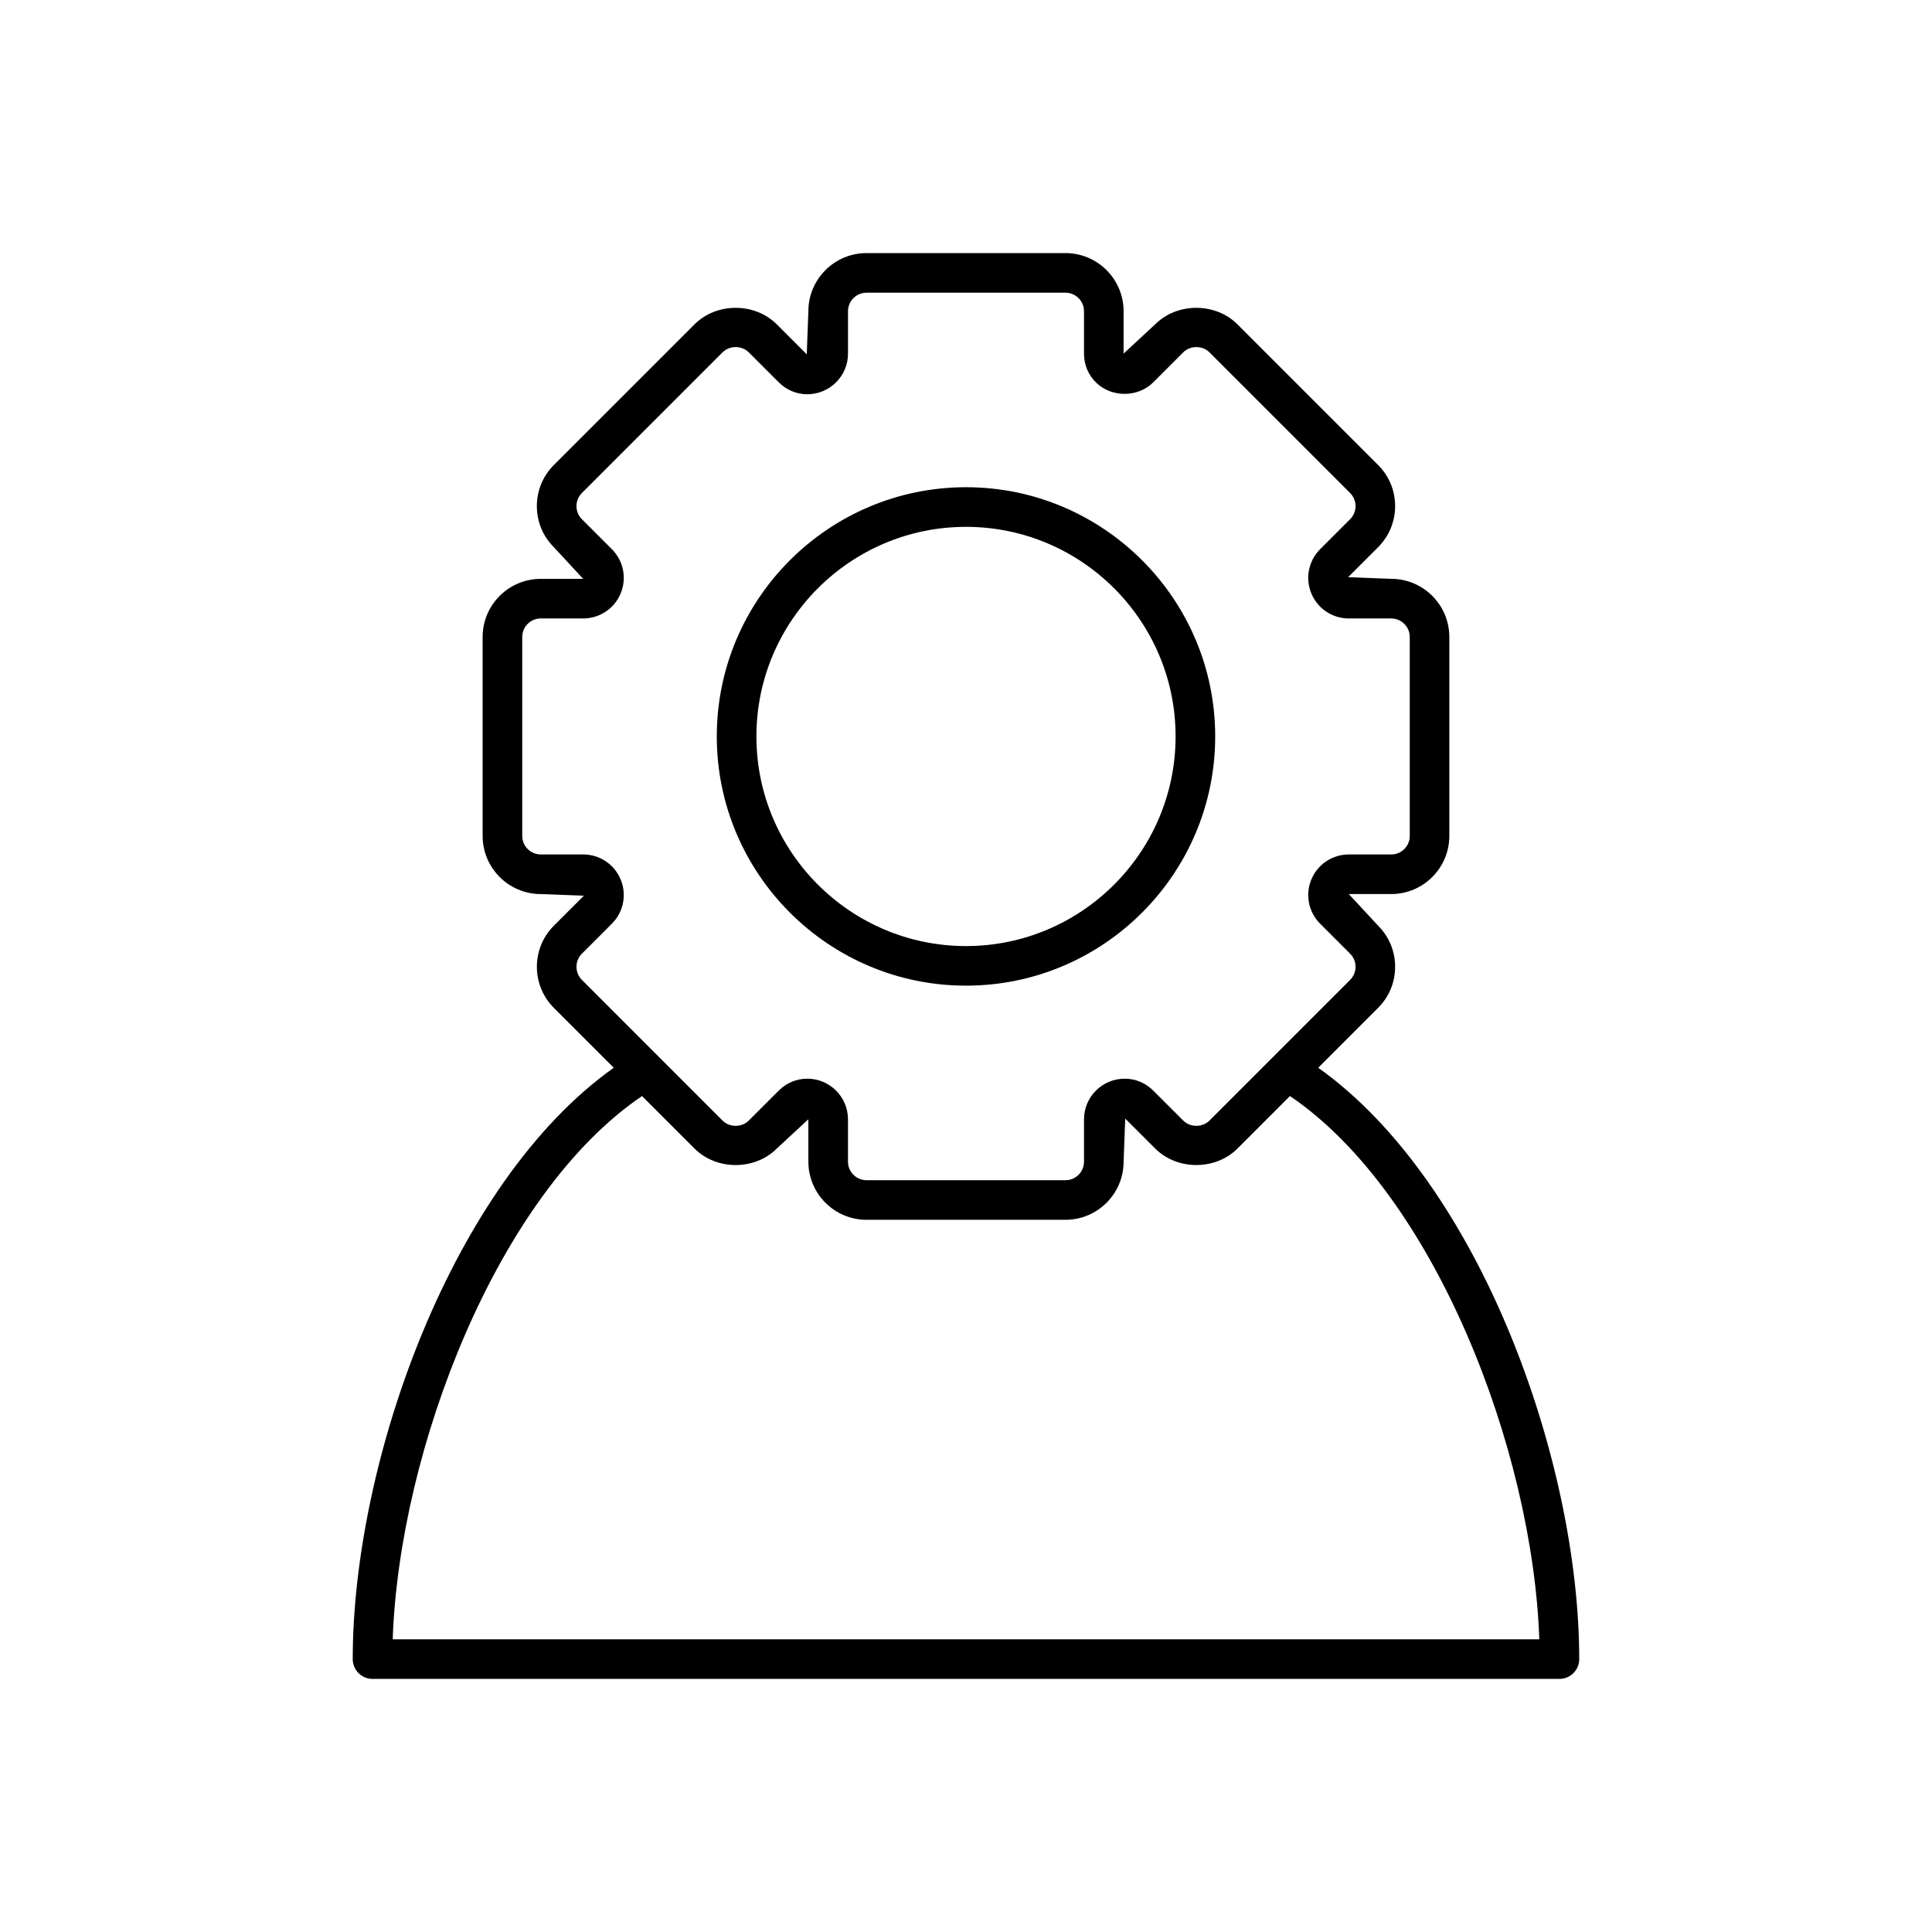 <?xml version="1.0" encoding="UTF-8"?>
<!-- Uploaded to: SVG Repo, www.svgrepo.com, Generator: SVG Repo Mixer Tools -->
<svg fill="#000000" width="800px" height="800px" version="1.1" viewBox="144 144 512 512" xmlns="http://www.w3.org/2000/svg">
 <g>
  <path d="m237.48 583.68c0 2.898 2.348 5.246 5.246 5.246h314.54c2.902 0 5.246-2.352 5.246-5.246 0-52.523-26.398-126.36-69.172-156.71l15.867-15.867c2.91-2.91 4.516-6.777 4.516-10.895s-1.605-7.984-4.516-10.895l-7.766-8.379h11.238c8.496 0 15.406-6.91 15.406-15.406v-52.727c0-8.492-6.91-15.402-15.406-15.402l-11.418-0.438 7.945-7.945c2.91-2.91 4.516-6.777 4.516-10.895 0-4.117-1.605-7.984-4.516-10.891l-37.281-37.285c-5.82-5.82-15.965-5.816-21.785 0l-8.379 7.766v-11.238c0-8.488-6.906-15.398-15.402-15.398h-52.727c-8.496 0-15.406 6.91-15.406 15.406l-0.43 11.418-7.949-7.949c-5.82-5.82-15.965-5.828-21.785 0l-37.281 37.281c-2.91 2.91-4.512 6.777-4.512 10.895 0 4.117 1.598 7.984 4.512 10.895l7.766 8.383h-11.238c-8.496 0-15.406 6.91-15.406 15.402v52.727c0 8.496 6.91 15.406 15.406 15.406l11.418 0.434-7.945 7.945c-6.008 6.008-6.008 15.781 0 21.785l15.867 15.867c-42.773 30.355-69.172 104.19-69.172 156.71zm60.727-180c-1.91-1.914-1.91-5.031 0-6.945l7.945-7.945c3.086-3.086 4.004-7.688 2.332-11.719-1.676-4.027-5.574-6.633-9.934-6.633h-11.238c-2.707 0-4.91-2.203-4.91-4.91v-52.727c0-2.707 2.203-4.906 4.91-4.906h11.238c4.367 0 8.266-2.606 9.934-6.637 1.672-4.035 0.754-8.633-2.332-11.715l-7.945-7.945c-0.926-0.926-1.434-2.16-1.434-3.473 0-1.309 0.508-2.543 1.434-3.469l37.281-37.285c1.859-1.859 5.094-1.852 6.945 0l7.949 7.949c2.035 2.039 4.719 3.16 7.559 3.16 5.949 0 10.789-4.828 10.789-10.762v-11.238c-0.004-2.707 2.199-4.91 4.906-4.91h52.727c2.707 0 4.91 2.203 4.91 4.91v11.238c0 3.019 1.199 5.801 3.379 7.836 4.094 3.828 10.957 3.781 14.969-0.234l7.949-7.949c1.855-1.852 5.09-1.859 6.945 0l37.281 37.285c0.926 0.926 1.434 2.156 1.441 3.469 0 1.312-0.512 2.543-1.441 3.473l-7.945 7.945c-3.086 3.086-4.004 7.684-2.332 11.719 1.664 4.031 5.566 6.637 9.934 6.637h11.238c2.707 0 4.91 2.203 4.91 4.906v52.727c0 2.707-2.203 4.91-4.91 4.91h-11.238c-4.363 0-8.262 2.602-9.934 6.633s-0.754 8.629 2.332 11.719l7.945 7.945c0.926 0.926 1.441 2.16 1.441 3.473s-0.512 2.543-1.441 3.473l-37.281 37.281c-1.855 1.859-5.09 1.852-6.945 0l-7.949-7.945c-2.035-2.039-4.719-3.16-7.559-3.16-5.949 0-10.789 4.824-10.789 10.762v11.238c0 2.707-2.203 4.906-4.91 4.906h-52.727c-2.707 0-4.91-2.203-4.91-4.906v-11.238c0-5.934-4.84-10.762-10.789-10.762-2.84 0-5.523 1.121-7.559 3.16l-7.949 7.945c-1.852 1.852-5.086 1.859-6.945 0zm15.938 30.785 13.918 13.918c5.828 5.828 15.969 5.82 21.785 0l8.379-7.766v11.238c0 8.492 6.91 15.402 15.406 15.402h52.727c8.496 0 15.406-6.91 15.406-15.402l0.43-11.418 7.949 7.945c5.816 5.812 15.961 5.824 21.785 0l13.918-13.918c38.262 25.906 64.352 93.68 66.082 143.97h-303.86c1.73-50.289 27.82-118.06 66.078-143.97z"/>
  <path d="m400 405.21c36.414 0 66.039-29.629 66.039-66.043 0-36.418-29.629-66.047-66.039-66.047-36.414 0-66.043 29.629-66.043 66.043 0 36.418 29.629 66.047 66.043 66.047zm0-121.59c30.629 0 55.543 24.918 55.543 55.547 0 30.633-24.918 55.551-55.543 55.551-30.629 0-55.543-24.918-55.543-55.547-0.004-30.633 24.914-55.551 55.543-55.551z"/>
 </g>
</svg>